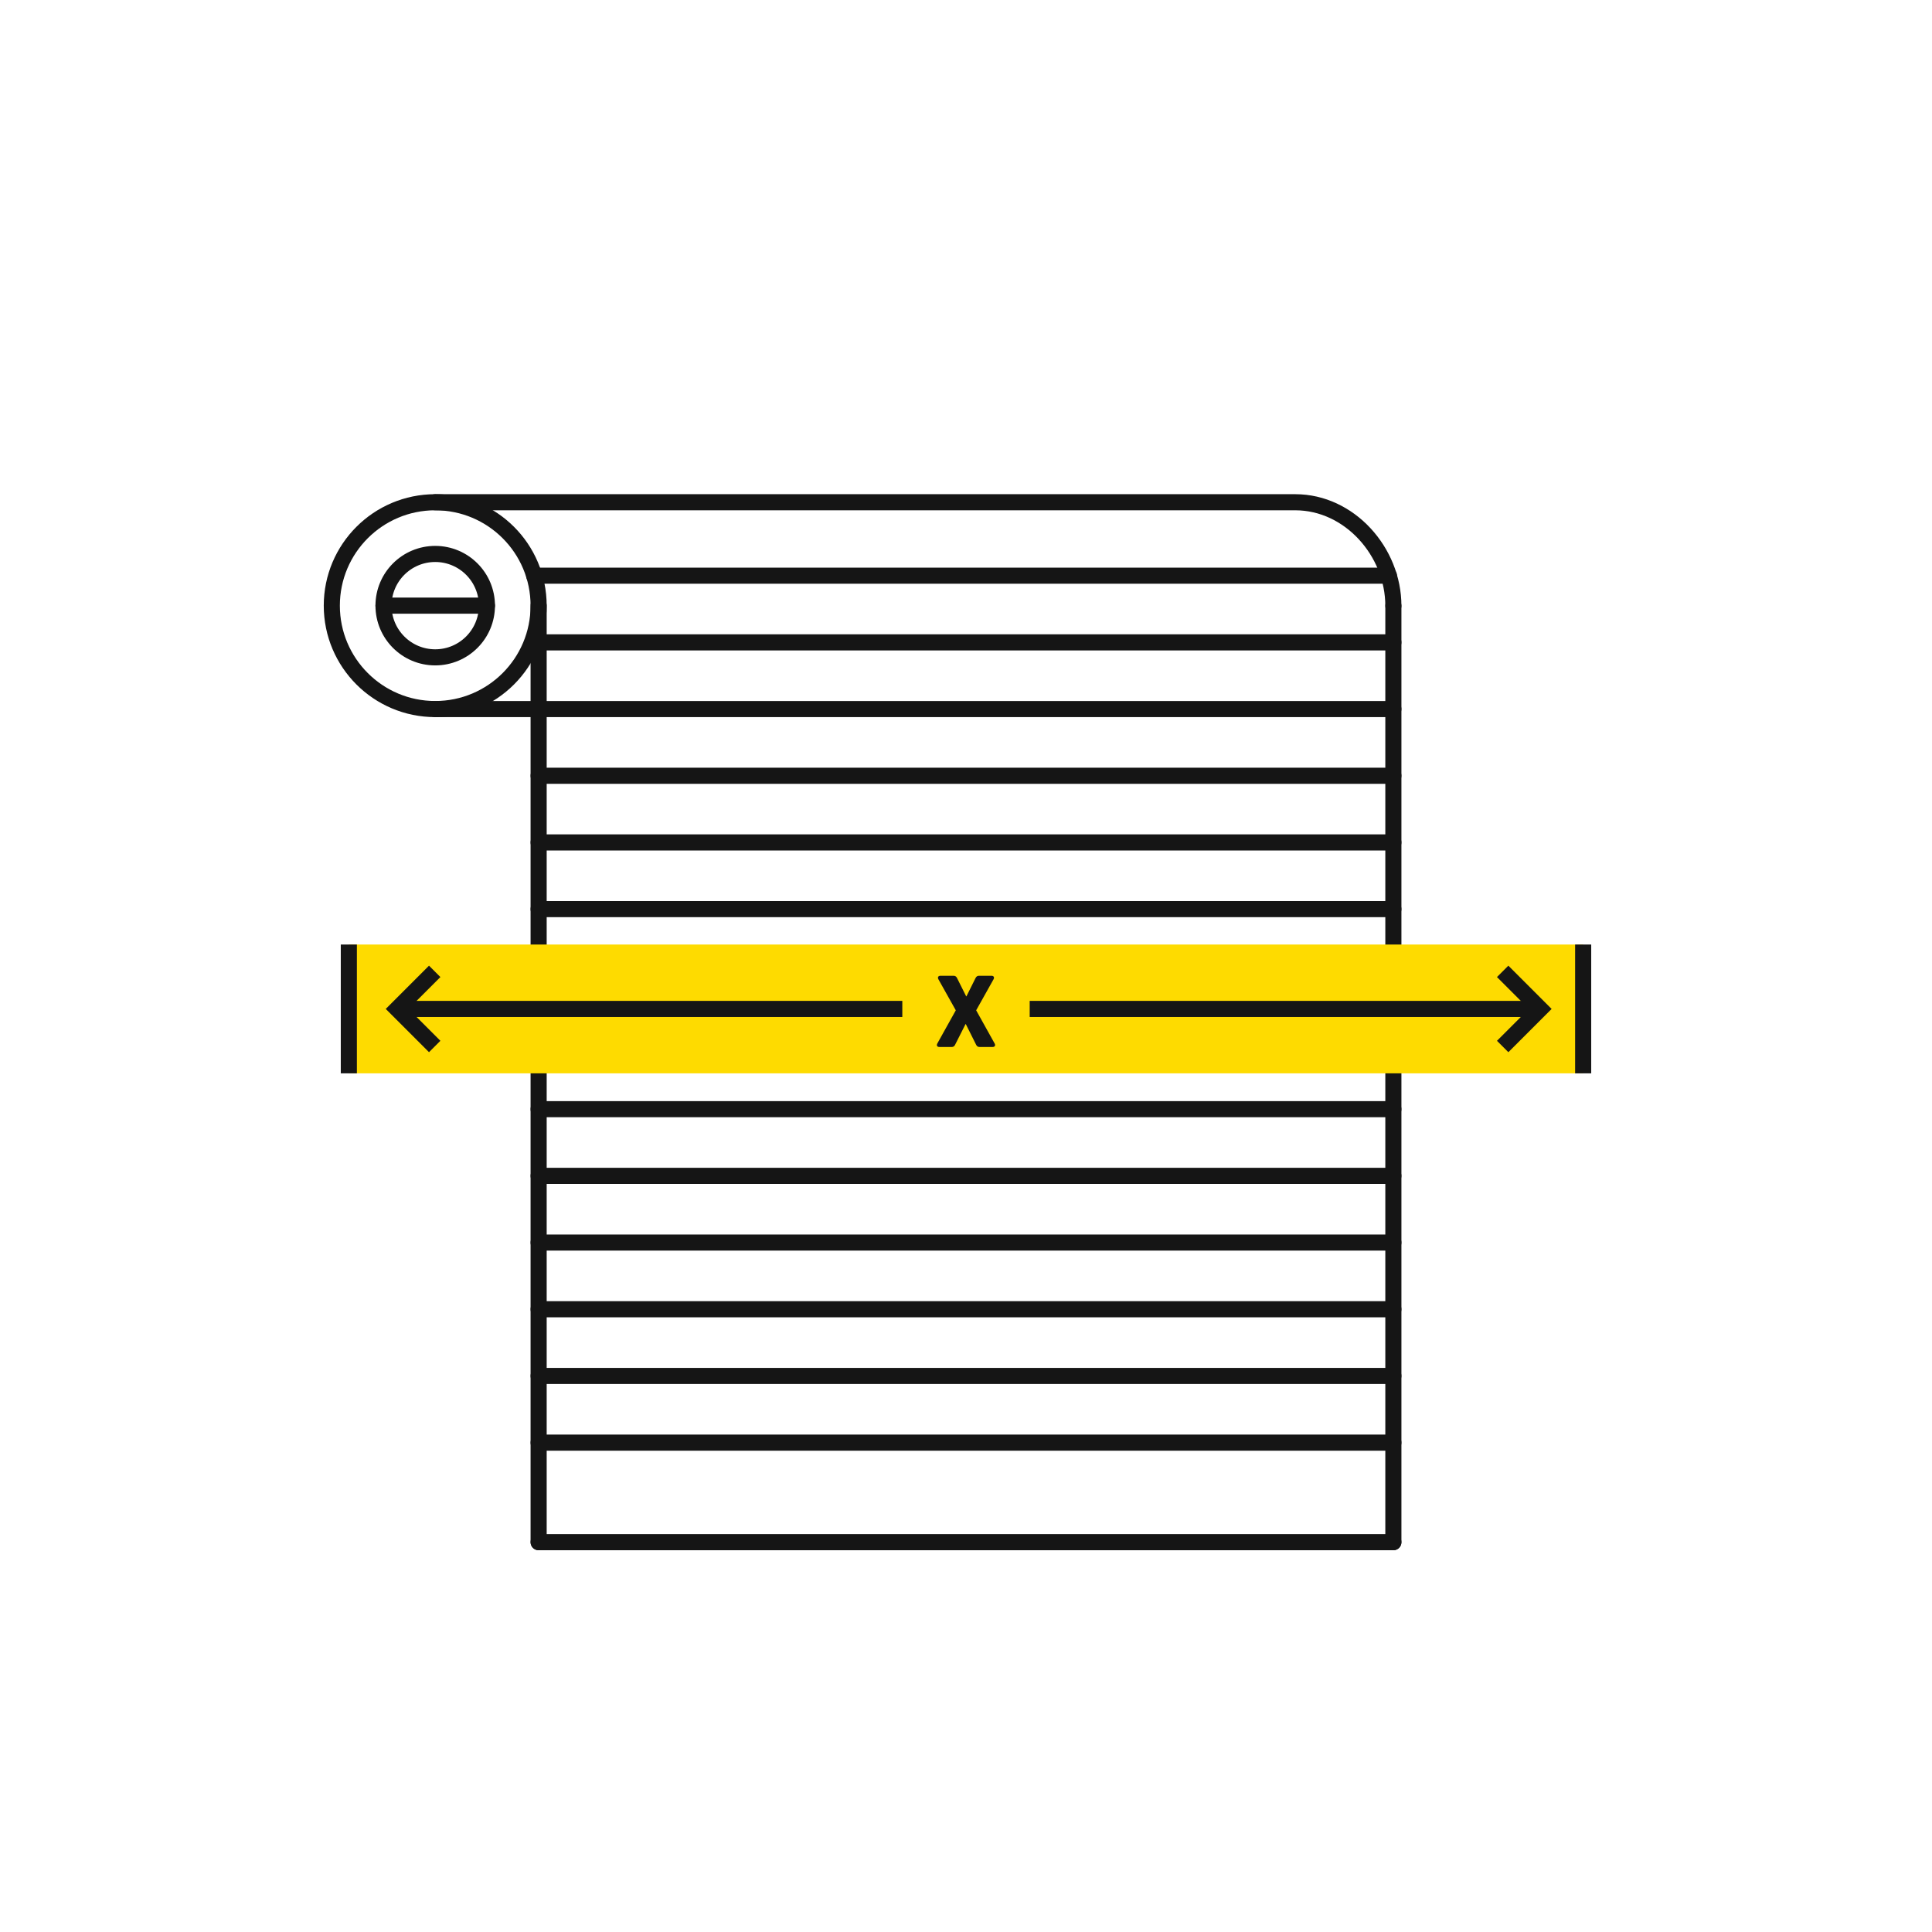 <svg height="180" viewBox="0 0 180 180" width="180" xmlns="http://www.w3.org/2000/svg" xmlns:xlink="http://www.w3.org/1999/xlink"><symbol id="a" viewBox="0 0 180 180"><circle cx="90" cy="90" fill="none" r="90"/><path d="m32.5 84h115v12h-115z" fill="#fedb00"/><path d="m95.934 90h47.066" fill="none" stroke="#151515" stroke-miterlimit="10" stroke-width="1.5"/><path d="m37 90h47.066" fill="none" stroke="#151515" stroke-miterlimit="10" stroke-width="1.5"/><path d="m92.668 93.217c.1.19.02.33-.2.33h-1.189c-.16 0-.26-.06-.33-.2l-.97-1.938h-.02l-.979 1.938c-.07.141-.17.2-.33.2h-1.12c-.22 0-.3-.14-.2-.33l1.719-3.088-1.619-2.889c-.1-.189-.02-.33.2-.33h1.199c.16 0 .26.061.33.2l.859 1.719h.02l.859-1.719c.07-.14.17-.2.33-.2h1.139c.22 0 .3.141.2.33l-1.619 2.889 1.719 3.088z" fill="#151515"/><path d="m140 86.5 3.5 3.5-3.5 3.5" fill="none" stroke="#151515" stroke-miterlimit="10" stroke-width="1.5"/><path d="m40.5 93.5-3.5-3.5 3.5-3.5" fill="none" stroke="#151515" stroke-miterlimit="10" stroke-width="1.5"/><path d="m32.5 84v12" fill="none" stroke="#151515" stroke-miterlimit="10" stroke-width="1.5"/><path d="m147.5 84v12" fill="none" stroke="#151515" stroke-miterlimit="10" stroke-width="1.5"/></symbol><g fill="none" stroke="#151515" stroke-linecap="round" stroke-linejoin="round" stroke-width="1.5"><path d="m50.183 56.427v87.254"/><path d="m129.817 143.681v-87.234"/><path d="m129.817 56.447c0-5.046-4.09-9.654-9.136-9.654h-80.133"/><path d="m50.183 66.062h79.634"/><path d="m50.183 72.275h79.634"/><path d="m50.183 78.488h79.634"/><path d="m50.183 84.701h79.634"/><path d="m49.767 53.636h79.635"/><path d="m50.183 59.849h79.634"/><path d="m50.183 90.914h79.634"/><path d="m50.183 97.127h79.634"/><path d="m50.183 103.34h79.634"/><path d="m50.183 109.554h79.634"/><path d="m50.183 115.767h79.634"/><path d="m50.183 121.98h79.634"/><path d="m50.183 128.193h79.634"/><path d="m50.183 134.406h79.634"/><path d="m50.183 143.681h79.634"/><circle cx="40.548" cy="56.427" r="9.634"/><circle cx="40.548" cy="56.427" r="4.817"/><path d="m35.731 56.427h9.634"/><path d="m40.548 66.062h9.635"/></g><use height="180" transform="translate(0 4)" width="180" xlink:href="#a"/></svg>